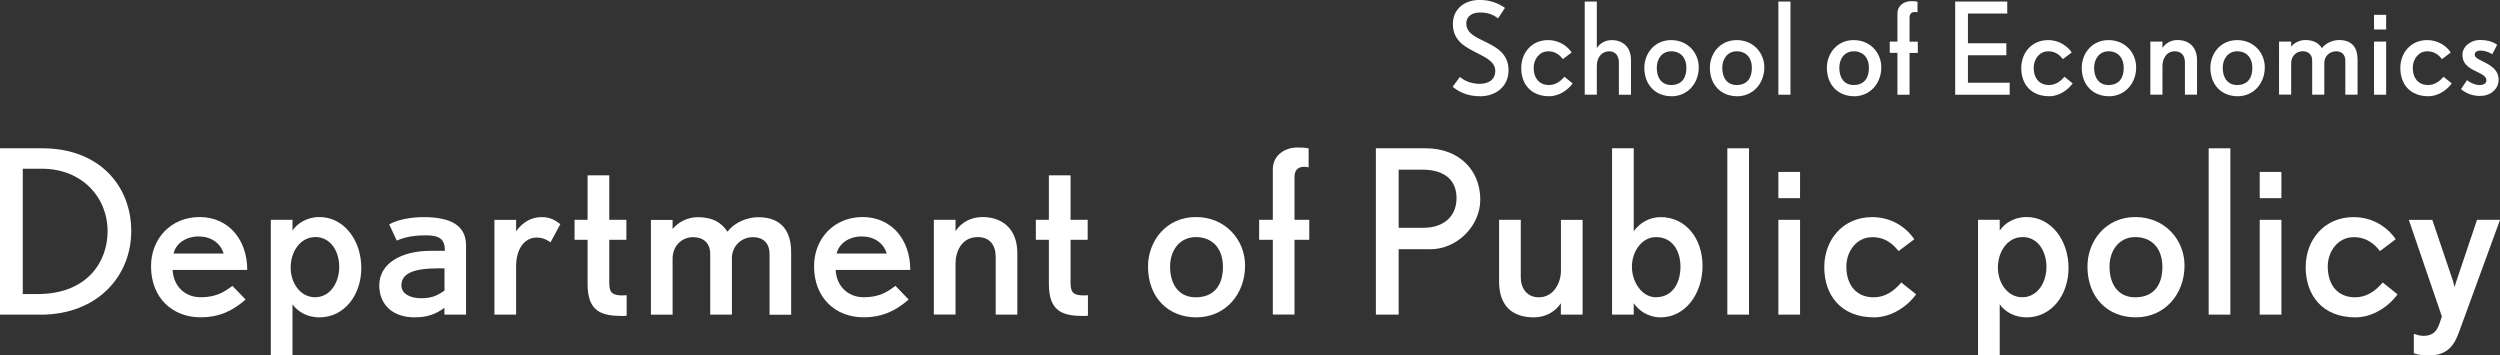 <?xml version="1.0" encoding="UTF-8"?>
<svg id="_レイヤー_2" data-name="レイヤー 2" xmlns="http://www.w3.org/2000/svg" width="384.03" height="54.59" viewBox="0 0 384.03 54.59">
  <rect x="0" y="0" width="384.03" height="54.59" fill="#333333" stroke="none"/>
  <defs>
    <style>
      .cls-1 {
        fill: #fff;
      }
    </style>
  </defs>
  <g id="_文字" data-name="文字">
    <g>
      <path class="cls-1" d="M227.34,14.78c-1.45,0-2.88-.37-4.2-1.45l1.12-1.51c.76.69,2,1.06,2.98,1.06,1.45,0,2.45-.65,2.45-2,0-1.22-1.12-1.88-2.39-2.53-2.04-1.04-4.12-1.94-4.12-4.67,0-2.12,1.57-3.69,4.14-3.69,1.43,0,2.75.43,3.86,1.22l-1.06,1.61c-.88-.65-1.63-.9-2.82-.9-1.12,0-2.06.57-2.06,1.65,0,1.55,1.37,2.08,3.14,2.96,1.63.8,3.35,1.84,3.35,4.24,0,2.57-2,4.02-4.39,4.02Z"/>
      <path class="cls-1" d="M237.96,14.78c-2.84,0-4.28-1.92-4.28-4.31s1.63-4.31,4.12-4.31c1.86,0,3.08,1.08,3.63,1.9l-1.35,1.02c-.43-.55-1.1-1.2-2.25-1.2-1.41,0-2.24,1.29-2.24,2.51,0,1.71.94,2.67,2.35,2.67.96,0,1.73-.51,2.37-1.27l1.27,1.02c-.76,1.06-2.14,1.98-3.63,1.98Z"/>
      <path class="cls-1" d="M248.68,14.55v-4.96c0-1.2-.71-1.71-1.49-1.71-1.02,0-1.9.78-1.9,2.29v4.37h-1.86V.24h1.86v7.14c.41-.65,1.25-1.22,2.27-1.22,1.69,0,2.98,1.02,2.98,3.08v5.31h-1.86Z"/>
      <path class="cls-1" d="M256.75,14.78c-2.41,0-4.16-1.71-4.16-4.37,0-2.2,1.57-4.25,4.12-4.25s4.24,1.96,4.24,4.18c0,2.47-1.71,4.45-4.2,4.45ZM256.71,7.88c-1.39,0-2.21,1.14-2.21,2.53,0,1.63.82,2.65,2.2,2.65,1.67,0,2.35-1.14,2.35-2.61,0-1.59-.9-2.57-2.33-2.57Z"/>
      <path class="cls-1" d="M266.82,14.78c-2.41,0-4.16-1.71-4.16-4.37,0-2.2,1.57-4.25,4.12-4.25s4.24,1.96,4.24,4.18c0,2.47-1.71,4.45-4.2,4.45ZM266.78,7.88c-1.39,0-2.22,1.14-2.22,2.53,0,1.63.82,2.65,2.2,2.65,1.67,0,2.35-1.14,2.35-2.61,0-1.59-.9-2.57-2.33-2.57Z"/>
      <path class="cls-1" d="M273.18,14.55V.24h1.86v14.31h-1.86Z"/>
      <path class="cls-1" d="M284.79,14.78c-2.41,0-4.16-1.71-4.16-4.37,0-2.2,1.57-4.25,4.12-4.25s4.24,1.96,4.24,4.18c0,2.47-1.71,4.45-4.2,4.45ZM284.75,7.88c-1.39,0-2.21,1.14-2.21,2.53,0,1.63.82,2.65,2.2,2.65,1.67,0,2.35-1.14,2.35-2.61,0-1.59-.9-2.57-2.33-2.57Z"/>
      <path class="cls-1" d="M293.33,8.12v6.43h-1.86v-6.43h-1.18v-1.73h1.18V2.06c0-1.25,1.08-1.88,2.1-1.88.37,0,.61,0,.98.08v1.63s-.31-.08-.55-.04c-.39.06-.67.27-.67.9v3.65h1.27v1.73h-1.27Z"/>
      <path class="cls-1" d="M300.34,14.55V.24h8v1.84h-6.04v4.57h5.9v1.84h-5.9v4.22h6.41v1.84h-8.37Z"/>
      <path class="cls-1" d="M314.77,14.78c-2.84,0-4.28-1.92-4.28-4.31s1.63-4.31,4.12-4.31c1.86,0,3.08,1.08,3.63,1.9l-1.35,1.02c-.43-.55-1.1-1.2-2.25-1.2-1.41,0-2.24,1.29-2.24,2.51,0,1.71.94,2.67,2.35,2.67.96,0,1.73-.51,2.37-1.27l1.27,1.02c-.76,1.06-2.14,1.98-3.63,1.98Z"/>
      <path class="cls-1" d="M323.94,14.78c-2.41,0-4.16-1.71-4.16-4.37,0-2.2,1.57-4.25,4.12-4.25s4.24,1.96,4.24,4.18c0,2.47-1.71,4.45-4.2,4.45ZM323.9,7.88c-1.39,0-2.22,1.14-2.22,2.53,0,1.63.82,2.65,2.2,2.65,1.67,0,2.35-1.14,2.35-2.61,0-1.59-.9-2.57-2.33-2.57Z"/>
      <path class="cls-1" d="M335.63,14.55v-4.96c0-1-.49-1.71-1.55-1.71-1.39,0-1.9,1.27-1.9,2.27v4.39h-1.86V6.39h1.86v.98c.51-.78,1.37-1.22,2.31-1.22,1.75,0,3,1.06,3,3.08v5.31h-1.86Z"/>
      <path class="cls-1" d="M343.7,14.78c-2.41,0-4.16-1.71-4.16-4.37,0-2.2,1.57-4.25,4.12-4.25s4.24,1.96,4.24,4.18c0,2.47-1.71,4.45-4.2,4.45ZM343.66,7.88c-1.39,0-2.22,1.14-2.22,2.53,0,1.63.82,2.65,2.2,2.65,1.67,0,2.35-1.14,2.35-2.61,0-1.59-.9-2.57-2.33-2.57Z"/>
      <path class="cls-1" d="M360.27,14.55v-5.22c0-1-.61-1.45-1.43-1.45-1,0-1.8.78-1.8,1.8v4.86h-1.86v-5.22c0-1-.65-1.45-1.47-1.45-1,0-1.76.78-1.76,1.82v4.84h-1.86V6.39h1.86v.78c.47-.59,1.29-1.02,2.16-1.02,1.29,0,2.04.45,2.57,1.25.63-.86,1.78-1.25,2.63-1.25,2.14,0,2.84,1.35,2.84,3v5.39h-1.86Z"/>
      <path class="cls-1" d="M364.68,4.53v-2.25h1.86v2.25h-1.86ZM364.68,14.55V6.39h1.86v8.16h-1.86Z"/>
      <path class="cls-1" d="M373,14.78c-2.84,0-4.28-1.92-4.28-4.31s1.63-4.31,4.12-4.31c1.86,0,3.08,1.08,3.63,1.9l-1.35,1.02c-.43-.55-1.1-1.2-2.25-1.2-1.41,0-2.24,1.29-2.24,2.51,0,1.71.94,2.67,2.35,2.67.96,0,1.73-.51,2.37-1.27l1.27,1.02c-.76,1.06-2.14,1.98-3.63,1.98Z"/>
      <path class="cls-1" d="M380.98,14.74c-1.14,0-2.12-.37-2.94-1.04l.92-1.39c.69.55,1.47.76,1.92.76.53,0,1.06-.22,1.06-.71,0-.57-.51-.86-1.21-1.22-1.06-.51-2.47-1.06-2.47-2.71,0-1.27,1.22-2.29,2.71-2.29.78,0,1.76.14,2.63.73l-.76,1.47c-.59-.41-1.31-.57-1.78-.57-.43,0-.92.12-.92.63,0,.43.59.71,1.31,1.06,1.06.53,2.37,1.22,2.37,2.8,0,1.37-1.18,2.47-2.82,2.47Z"/>
    </g>
    <g>
      <path class="cls-1" d="M6.2,48.33H0v-25.55h6.51c8.72,0,13.65,5.74,13.65,12.71s-5.22,12.85-13.97,12.85ZM6.44,25.92h-2.94v19.25h2.28c7.56,0,10.75-4.9,10.75-9.66,0-5.22-3.96-9.59-10.08-9.59Z"/>
      <path class="cls-1" d="M26.52,41.46c.1,2.35,1.75,4.2,4.31,4.2,2.28,0,3.54-.74,4.87-1.75l2.03,2.1c-1.82,1.58-3.85,2.73-6.93,2.73-4.27,0-7.6-2.94-7.6-7.84,0-4.27,3.08-7.56,7.46-7.56s7.32,3.4,7.32,8.12h-11.45ZM30.51,36.32c-1.89,0-3.47,1.02-3.85,2.63h7.7c-.52-1.68-2-2.63-3.85-2.63Z"/>
      <path class="cls-1" d="M49.06,48.75c-1.72,0-3.22-.74-4.13-2v7.84h-3.33v-20.83h3.33v1.65c.73-1.05,2.14-2.07,4.13-2.07,3.78,0,6.44,3.57,6.44,7.81s-2.66,7.6-6.44,7.6ZM48.43,36.42c-2.31,0-3.78,2.24-3.78,4.69,0,2.31,1.44,4.55,3.75,4.55s3.71-2.24,3.71-4.66-1.33-4.59-3.68-4.59Z"/>
      <path class="cls-1" d="M68.27,48.33v-1.05c-1.33,1.02-2.8,1.47-4.55,1.47-3.68,0-5.46-2.21-5.46-4.9,0-3.43,3.43-5.32,7.91-5.32h2.17c0-1.75-.74-2.38-2.91-2.38-1.82,0-3.22.25-4.48.81l-1.16-2.49c1.37-.81,3.64-1.12,5.25-1.12,4.06,0,6.55,1.19,6.55,4.34v10.64h-3.33ZM68.27,41.22h-.94c-3.78,0-5.67.77-5.67,2.63,0,1.4,1.58,1.96,2.98,1.96,1.47,0,2.31-.25,3.64-1.16v-3.43Z"/>
      <path class="cls-1" d="M84.57,37.23c-.77-.56-1.47-.74-2.1-.74-1.85,0-3.19,1.65-3.19,4.45v7.39h-3.33v-14.56h3.33v1.75c1.05-1.44,2.38-2.17,3.92-2.17,1.15,0,1.96.35,2.87,1.09l-1.51,2.8Z"/>
      <path class="cls-1" d="M95.69,48.54c-3.33,0-5.43-.67-5.43-4.94v-6.76h-2v-3.08h2v-6.83h3.33v6.83h2.63v3.08h-2.63v6.65c0,1.54.56,1.89,2.07,1.89.17,0,.6-.03.6-.03v3.15s-.42.04-.56.04Z"/>
      <path class="cls-1" d="M118.21,48.33v-9.31c0-1.79-1.09-2.59-2.56-2.59-1.79,0-3.22,1.4-3.22,3.22v8.68h-3.33v-9.31c0-1.79-1.16-2.59-2.63-2.59-1.79,0-3.15,1.4-3.15,3.26v8.65h-3.33v-14.56h3.33v1.4c.84-1.05,2.31-1.82,3.85-1.82,2.31,0,3.64.81,4.59,2.24,1.12-1.54,3.19-2.24,4.69-2.24,3.82,0,5.08,2.42,5.08,5.36v9.63h-3.33Z"/>
      <path class="cls-1" d="M128.37,41.46c.1,2.35,1.75,4.2,4.31,4.2,2.28,0,3.54-.74,4.87-1.75l2.03,2.1c-1.82,1.58-3.85,2.73-6.93,2.73-4.27,0-7.6-2.94-7.6-7.84,0-4.27,3.08-7.56,7.46-7.56s7.32,3.4,7.32,8.12h-11.45ZM132.37,36.32c-1.89,0-3.47,1.02-3.85,2.63h7.7c-.52-1.68-2-2.63-3.85-2.63Z"/>
      <path class="cls-1" d="M152.95,48.33v-8.86c0-1.79-.88-3.05-2.77-3.05-2.49,0-3.4,2.28-3.4,4.06v7.84h-3.33v-14.56h3.33v1.75c.91-1.4,2.45-2.17,4.13-2.17,3.12,0,5.36,1.89,5.36,5.5v9.49h-3.33Z"/>
      <path class="cls-1" d="M166.55,48.54c-3.33,0-5.43-.67-5.43-4.94v-6.76h-2v-3.08h2v-6.83h3.33v6.83h2.63v3.08h-2.63v6.65c0,1.54.56,1.89,2.07,1.89.17,0,.6-.03.6-.03v3.15s-.42.04-.56.04Z"/>
      <path class="cls-1" d="M183.77,48.75c-4.31,0-7.42-3.05-7.42-7.81,0-3.92,2.8-7.6,7.35-7.6s7.56,3.5,7.56,7.46c0,4.41-3.05,7.95-7.49,7.95ZM183.7,36.42c-2.48,0-3.96,2.03-3.96,4.52,0,2.91,1.47,4.73,3.92,4.73,2.98,0,4.2-2.03,4.2-4.66,0-2.84-1.61-4.59-4.17-4.59Z"/>
      <path class="cls-1" d="M198.85,36.84v11.48h-3.33v-11.48h-2.1v-3.08h2.1v-7.74c0-2.24,1.93-3.36,3.75-3.36.67,0,1.08,0,1.75.14v2.91s-.56-.14-.98-.07c-.7.11-1.19.49-1.19,1.61v6.51h2.27v3.08h-2.27Z"/>
      <path class="cls-1" d="M219.68,38.28h-4.83v10.05h-3.5v-25.55h7.67c5.18,0,8.37,3.43,8.37,7.88,0,4.06-3.57,7.63-7.7,7.63ZM218.49,26.06h-3.64v8.93h3.85c2.94,0,5.04-1.65,5.04-4.55s-2-4.38-5.25-4.38Z"/>
      <path class="cls-1" d="M239.77,48.33v-1.75c-.81,1.23-2.28,2.17-4.13,2.17-3.47,0-5.36-1.89-5.36-5.5v-9.49h3.33v8.86c0,1.65.95,3.05,2.77,3.05,2.31,0,3.4-2.28,3.4-4.06v-7.84h3.33v14.56h-3.33Z"/>
      <path class="cls-1" d="M255.09,48.75c-2,0-3.4-1.12-4.13-2.17v1.75h-3.33v-25.55h3.33v12.74c.94-1.3,2.42-2.17,4.13-2.17,3.78,0,6.44,3.19,6.44,7.49s-2.66,7.91-6.44,7.91ZM254.39,36.42c-2.21,0-3.71,2.24-3.71,4.55s1.51,4.69,3.68,4.69c2.49,0,3.78-2.1,3.78-4.69,0-2.45-1.26-4.55-3.75-4.55Z"/>
      <path class="cls-1" d="M265.34,48.33v-25.55h3.33v25.55h-3.33Z"/>
      <path class="cls-1" d="M273.18,30.44v-4.03h3.33v4.03h-3.33ZM273.18,48.33v-14.56h3.33v14.56h-3.33Z"/>
      <path class="cls-1" d="M287.86,48.75c-5.08,0-7.63-3.43-7.63-7.7s2.91-7.7,7.35-7.7c3.33,0,5.5,1.93,6.48,3.4l-2.42,1.82c-.77-.98-1.96-2.14-4.03-2.14-2.52,0-3.99,2.31-3.99,4.48,0,3.05,1.68,4.76,4.2,4.76,1.72,0,3.08-.91,4.24-2.28l2.28,1.82c-1.37,1.89-3.82,3.54-6.48,3.54Z"/>
      <path class="cls-1" d="M311.31,48.75c-1.72,0-3.22-.74-4.13-2v7.84h-3.33v-20.83h3.33v1.65c.73-1.05,2.13-2.07,4.13-2.07,3.78,0,6.44,3.57,6.44,7.81s-2.66,7.6-6.44,7.6ZM310.68,36.42c-2.31,0-3.78,2.24-3.78,4.69,0,2.31,1.44,4.55,3.75,4.55s3.71-2.24,3.71-4.66-1.33-4.59-3.68-4.59Z"/>
      <path class="cls-1" d="M328.08,48.75c-4.31,0-7.42-3.05-7.42-7.81,0-3.92,2.8-7.6,7.35-7.6s7.56,3.5,7.56,7.46c0,4.41-3.05,7.95-7.49,7.95ZM328.01,36.42c-2.48,0-3.96,2.03-3.96,4.52,0,2.91,1.47,4.73,3.92,4.73,2.98,0,4.2-2.03,4.2-4.66,0-2.84-1.61-4.59-4.17-4.59Z"/>
      <path class="cls-1" d="M339.28,48.33v-25.55h3.33v25.55h-3.33Z"/>
      <path class="cls-1" d="M347.12,30.44v-4.03h3.33v4.03h-3.33ZM347.12,48.33v-14.56h3.33v14.56h-3.33Z"/>
      <path class="cls-1" d="M361.81,48.75c-5.08,0-7.63-3.43-7.63-7.7s2.91-7.7,7.35-7.7c3.33,0,5.5,1.93,6.48,3.4l-2.42,1.82c-.77-.98-1.96-2.14-4.03-2.14-2.52,0-3.99,2.31-3.99,4.48,0,3.05,1.68,4.76,4.2,4.76,1.72,0,3.08-.91,4.24-2.28l2.28,1.82c-1.37,1.89-3.82,3.54-6.48,3.54Z"/>
      <path class="cls-1" d="M377.76,50.92c-.67,1.93-1.68,3.68-4.62,3.68-.84,0-1.47-.04-2.35-.32v-3.01c.46.17.98.32,1.44.32,2.13,0,2.35-1.47,2.87-2.98l-5.08-14.84h3.61l3.22,9.52.21.84c0-.07.14-.56.25-.88l3.19-9.49h3.54l-6.27,17.15Z"/>
    </g>
  </g>
</svg>